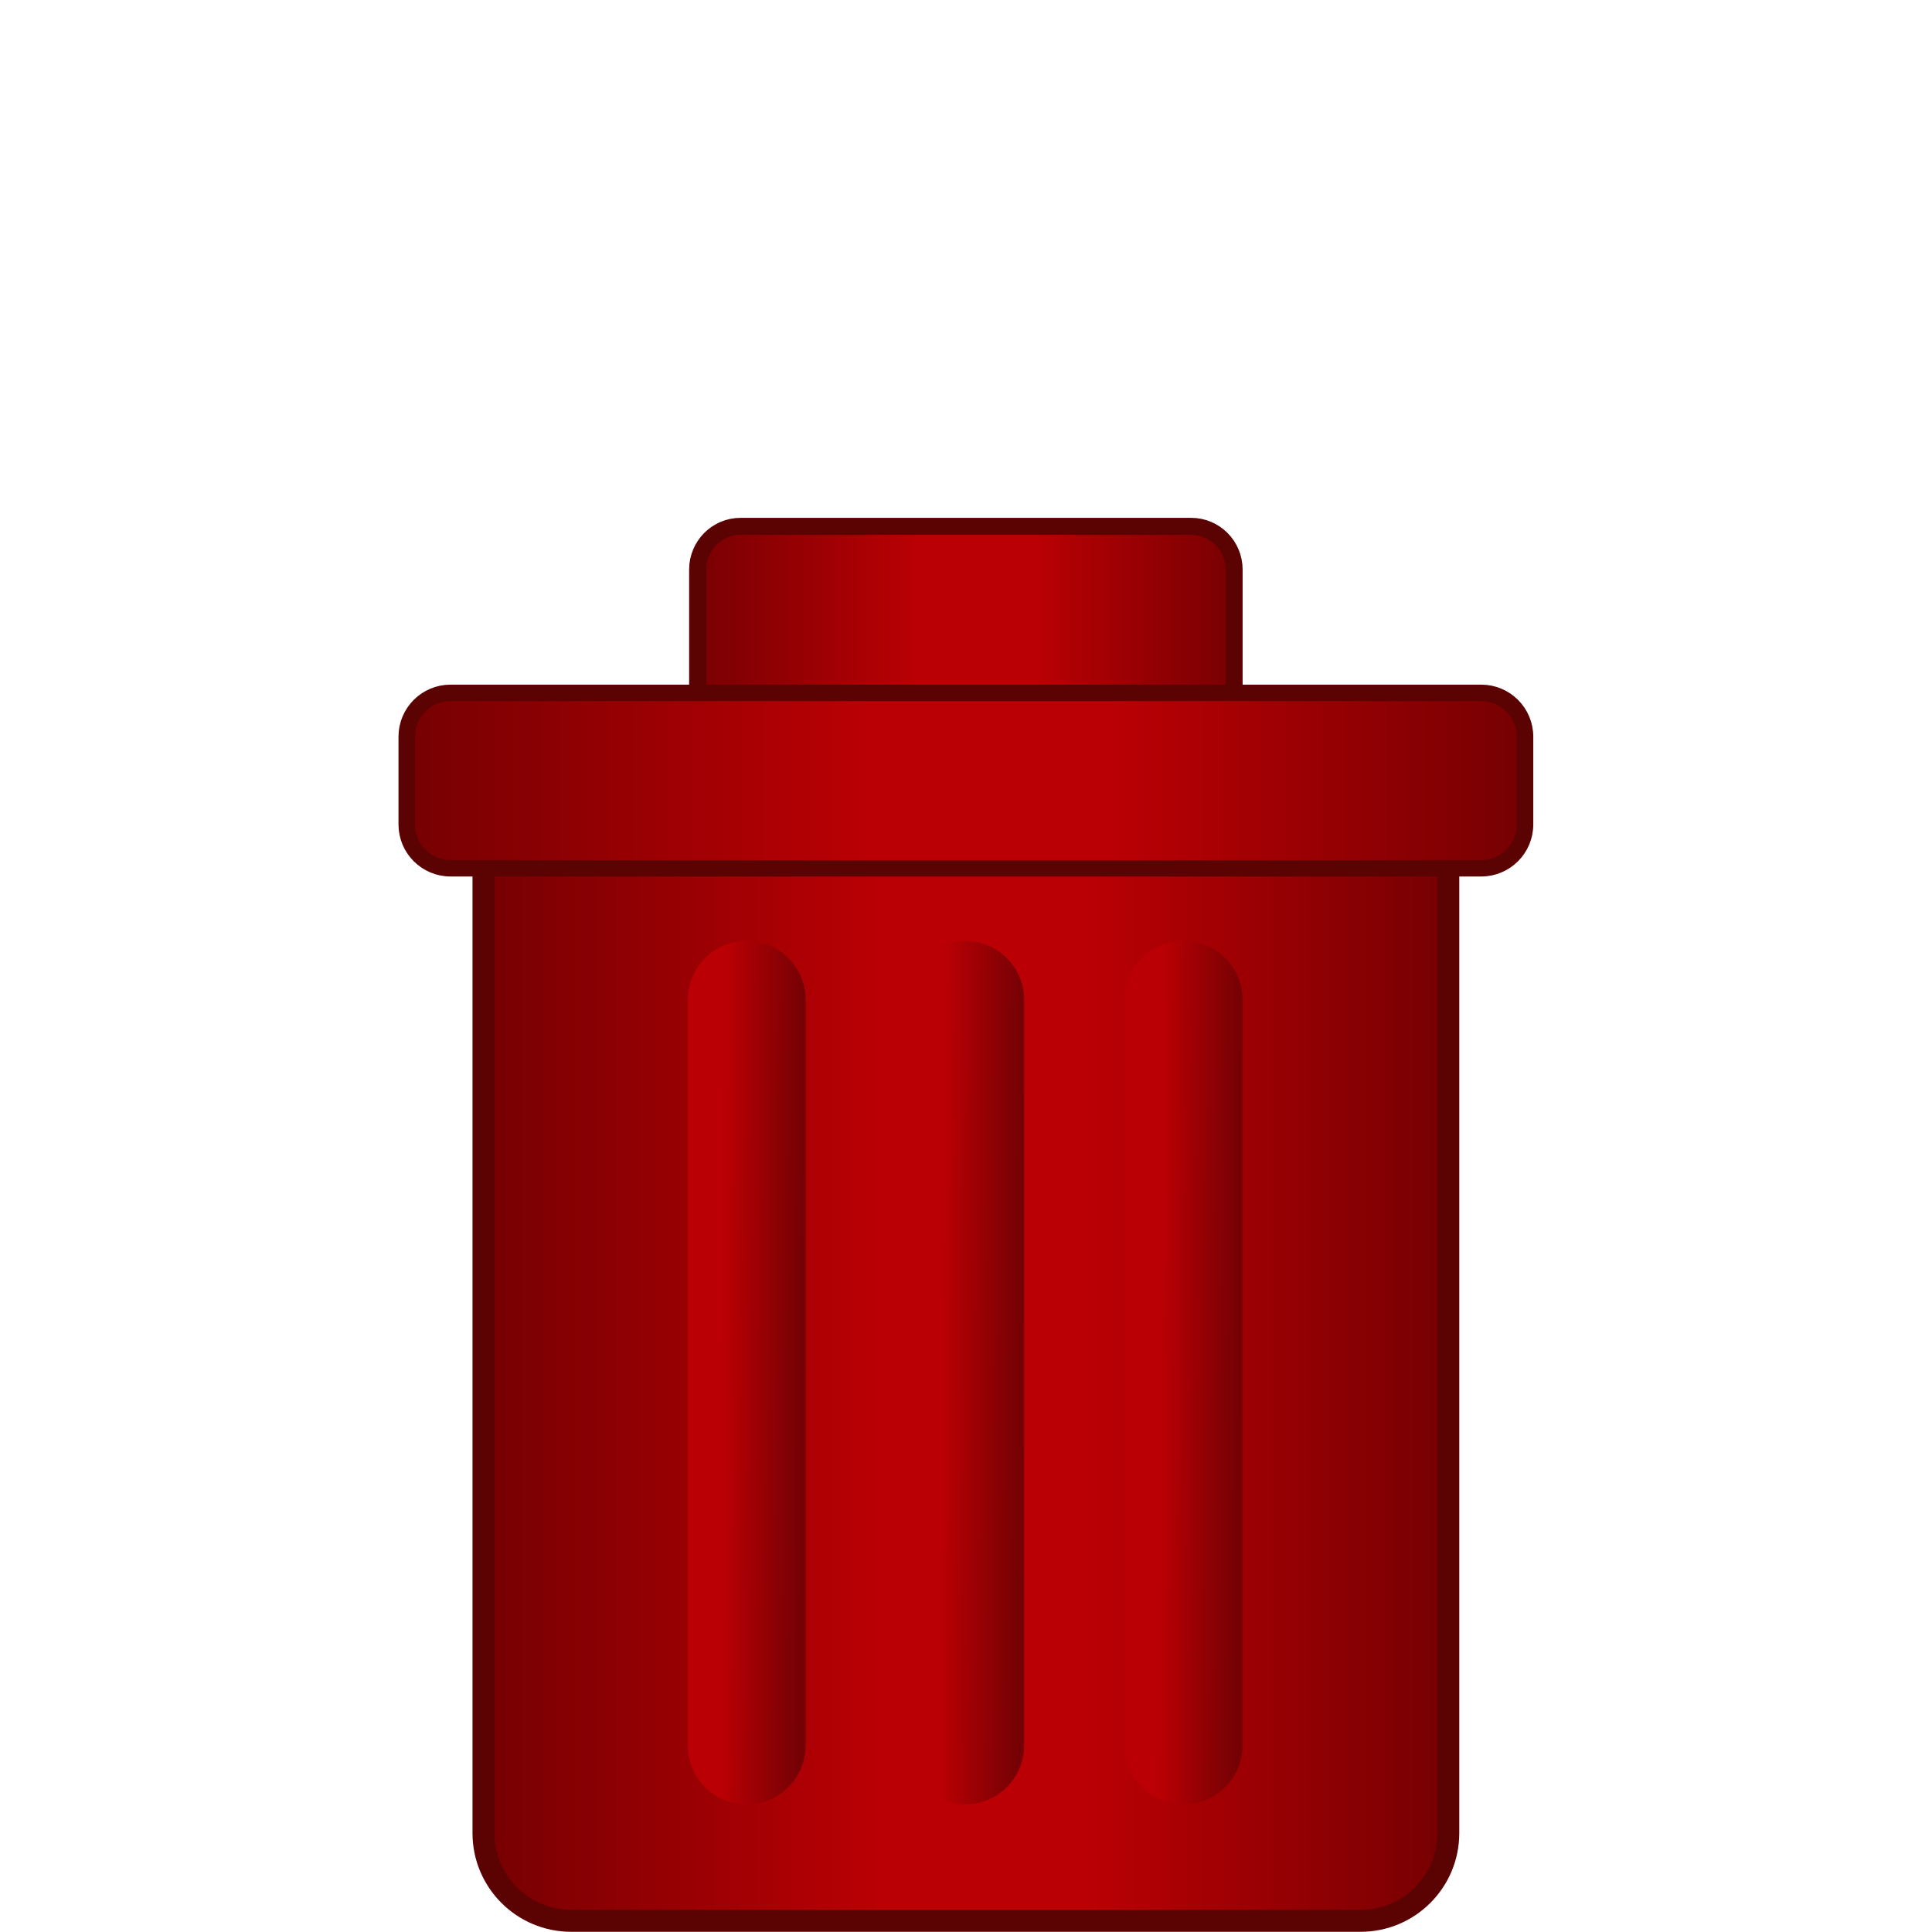 <svg width="100%" height="100%" viewBox="0 0 100 100" stroke-miterlimit="10" style="fill-rule:nonzero;clip-rule:evenodd;stroke-linecap:round;stroke-linejoin:round;" version="1.1" xml:space="preserve" id="svg56" sodipodi:docname="Trashcan-Bin-Round-Red-Animated-loop copy.svg" inkscape:version="1.3-beta (cedbd6c, 2023-05-28)" xmlns:inkscape="http://www.inkscape.org/namespaces/inkscape" xmlns:sodipodi="http://sodipodi.sourceforge.net/DTD/sodipodi-0.dtd" xmlns="http://www.w3.org/2000/svg" xmlns:svg="http://www.w3.org/2000/svg"><sodipodi:namedview id="namedview56" pagecolor="#505050" bordercolor="#efefef" borderopacity="1" inkscape:showpageshadow="0" inkscape:pageopacity="0" inkscape:pagecheckerboard="1" inkscape:deskcolor="#505050" inkscape:zoom="3.3563724" inkscape:cx="33.22039" inkscape:cy="52.884477" inkscape:window-width="1211" inkscape:window-height="750" inkscape:window-x="85" inkscape:window-y="25" inkscape:window-maximized="0" inkscape:current-layer="svg56" />
<style id="style1">
      .line-bin1 {animation:line-bin1-lid 4s infinite; transform-origin: 24px 48px;}
     @keyframes line-bin1-lid {
         0%{transform: rotate(0);}
         20%{transform: rotate(0);}
         40%{transform: rotate(-40deg);}
         60%{transform: rotate(-40deg);}
         80%{transform: rotate(0);}
         100%{transform: rotate(0);}
     }
     @media (prefers-reduced-motion: reduce) {
         .line-bin1 {
             animation: none;
         }
     }
    </style>
    <clipPath id="ArtboardFrame"><rect height="65.5" width="51.75" x="23.625" y="33" id="rect1" /></clipPath> <g id="g56" transform="matrix(1.135,0,0,1.135,-6.756,-11.808)" style="display:inline"><g clip-path="url(#ArtboardFrame)" id="Layer" class="Layer"><path d="m 28,48 h 44 v 46 c 0,2.209 -1.791,4 -4,4 h -36 c -2.209,0 -4,-1.791 -4,-4 z" fill="url(#LinearGradient)" fill-rule="nonzero" opacity="1" stroke="none" class="bin-fill" id="path1" style="fill:url(#LinearGradient);filter:url(#filter88)" /> <path d="m 28,48 h 44 v 46 c 0,2.209 -1.791,4 -4,4 h -36 c -2.209,0 -4,-1.791 -4,-4 z" fill="none" opacity="1" stroke="#5b0202" stroke-linecap="round" stroke-linejoin="round" stroke-width="1" class="bin-outline" id="path2" /></g><g opacity="1" class="line-bin1" id="g6" transform="translate(0.5)"> <path d="m 39,34.34 h 21 c 1.105,0 2,0.895 2,2 v 9 c 0,1.105 -0.895,2 -2,2 H 39 c -1.105,0 -2,-0.895 -2,-2 v -9 c 0,-1.105 0.895,-2 2,-2 z" fill="url(#LinearGradient_2)" fill-rule="nonzero" opacity="1" stroke="none" class="lid-handle-fill" id="path3" style="fill:url(#LinearGradient_2);filter:url(#filter92)" /><path d="m 39.224,34.407 h 20.551 c 1.081,0 1.957,0.882 1.957,1.971 v 8.869 c 0,1.089 -0.876,1.507 -1.957,1.507 H 39.224 c -1.081,0 -1.957,-0.418 -1.957,-1.507 v -8.869 c 0,-1.089 0.876,-1.971 1.957,-1.971 z" fill="none" opacity="0.672" stroke="#5b0202" stroke-linecap="round" stroke-linejoin="round" stroke-width="0.776" class="lid-handle-outline" id="path4" style="opacity:1" /> <path d="m 26,42 h 47 c 1.105,0 2,0.895 2,2 v 4 c 0,1.105 -0.895,2 -2,2 H 26 c -1.105,0 -2,-0.895 -2,-2 v -4 c 0,-1.105 0.895,-2 2,-2 z" fill="url(#LinearGradient_3)" fill-rule="nonzero" opacity="1" stroke="none" class="lid-base-fill" id="path5" style="fill:url(#LinearGradient_3);filter:url(#filter94)" /><path d="m 26,42 h 47 c 1.105,0 2,0.895 2,2 v 4 c 0,1.105 -0.895,2 -2,2 H 26 c -1.105,0 -2,-0.895 -2,-2 v -4 c 0,-1.105 0.895,-2 2,-2 z" fill="none" opacity="1" stroke="#5b0202" stroke-linecap="round" stroke-linejoin="round" stroke-width="0.75" class="lid-base-outline" id="path6" /></g><path d="m 49.968,53.312 c -1.484,0 -2.688,1.204 -2.688,2.688 v 34 c 0,1.484 1.204,2.688 2.688,2.688 1.484,0 2.688,-1.204 2.688,-2.688 V 56 c 0,-1.484 -1.204,-2.688 -2.688,-2.688 z" fill="url(#LinearGradient_4)" fill-rule="nonzero" opacity="1" stroke="none" class="stroke-line-right" id="path7" style="fill:url(#LinearGradient_4)" /><path d="m 59.932,53.312 c -1.484,0 -2.688,1.204 -2.688,2.688 v 34 c 0,1.484 1.204,2.688 2.688,2.688 1.484,0 2.687,-1.204 2.688,-2.688 V 56 c 0,-1.484 -1.204,-2.688 -2.688,-2.688 z" fill="url(#LinearGradient_5)" fill-rule="nonzero" opacity="1" stroke="none" class="stroke-line-middle" id="path8" style="fill:url(#LinearGradient_5)" /><path d="m 40.004,53.312 c -1.484,0 -2.688,1.204 -2.688,2.688 v 34 c 0,1.484 1.204,2.688 2.688,2.688 1.484,0 2.688,-1.204 2.688,-2.688 V 56 c 0,-1.484 -1.204,-2.688 -2.688,-2.688 z" fill="url(#LinearGradient_6)" fill-rule="nonzero" opacity="1" stroke="none" class="stroke-line-left" id="path9" style="fill:url(#LinearGradient_6)" /></g> <defs id="defs56"><linearGradient gradientTransform="translate(-0.5,15.5)" gradientUnits="userSpaceOnUse" id="LinearGradient" x1="28.5" x2="72.5" y1="57.5" y2="57.5"> <stop offset="0" stop-color="#760002" id="stop9" /> <stop offset="0.413" stop-color="#ba0004" id="stop10" /> <stop offset="0.454" stop-color="#ba0004" id="stop11" /> <stop offset="0.476" stop-color="#ba0004" id="stop12" /> <stop offset="0.495" stop-color="#ba0004" id="stop13" /> <stop offset="0.536" stop-color="#ba0004" id="stop14" /> <stop offset="0.558" stop-color="#ba0004" id="stop15" /> <stop offset="0.587" stop-color="#ba0004" id="stop16" /> <stop offset="0.628" stop-color="#ba0004" id="stop17" /> <stop offset="1" stop-color="#760002" id="stop18" /></linearGradient><linearGradient gradientTransform="translate(-0.5,16.84)" gradientUnits="userSpaceOnUse" id="LinearGradient_2" x1="37.5" x2="62.5" y1="24" y2="24"> <stop offset="0" stop-color="#760002" id="stop19" /> <stop offset="0.413" stop-color="#ba0004" id="stop20" /> <stop offset="0.454" stop-color="#ba0004" id="stop21" /> <stop offset="0.476" stop-color="#ba0004" id="stop22" /> <stop offset="0.495" stop-color="#ba0004" id="stop23" /> <stop offset="0.536" stop-color="#ba0004" id="stop24" /> <stop offset="0.558" stop-color="#ba0004" id="stop25" /> <stop offset="0.587" stop-color="#ba0004" id="stop26" /> <stop offset="0.628" stop-color="#ba0004" id="stop27" /> <stop offset="1" stop-color="#760002" id="stop28" /></linearGradient><linearGradient gradientTransform="translate(-0.5,15.5)" gradientUnits="userSpaceOnUse" id="LinearGradient_3" x1="24.5" x2="75.5" y1="30.5" y2="30.5"> <stop offset="0" stop-color="#760002" id="stop29" /> <stop offset="0.413" stop-color="#ba0004" id="stop30" /> <stop offset="0.454" stop-color="#ba0004" id="stop31" /> <stop offset="0.476" stop-color="#ba0004" id="stop32" /> <stop offset="0.495" stop-color="#ba0004" id="stop33" /> <stop offset="0.536" stop-color="#ba0004" id="stop34" /> <stop offset="0.558" stop-color="#ba0004" id="stop35" /> <stop offset="0.587" stop-color="#ba0004" id="stop36" /> <stop offset="0.628" stop-color="#ba0004" id="stop37" /> <stop offset="1" stop-color="#760002" id="stop38" /></linearGradient><linearGradient gradientTransform="translate(9.468,15.5)" gradientUnits="userSpaceOnUse" id="LinearGradient_4" x1="38.371" x2="42.918" y1="64.664" y2="64.693"> <stop offset="0" stop-color="#ba0004" id="stop39" /> <stop offset="0" stop-color="#ba0004" id="stop40" /> <stop offset="0" stop-color="#ba0004" id="stop41" /> <stop offset="0.009" stop-color="#ba0004" id="stop42" /> <stop offset="0.228" stop-color="#ba0004" id="stop43" /> <stop offset="1" stop-color="#760104" id="stop44" /></linearGradient> <linearGradient gradientTransform="translate(19.432,15.5)" gradientUnits="userSpaceOnUse" id="LinearGradient_5" x1="38.371" x2="42.918" y1="64.664" y2="64.693"> <stop offset="0" stop-color="#ba0004" id="stop45" /> <stop offset="0" stop-color="#ba0004" id="stop46" /> <stop offset="0" stop-color="#ba0004" id="stop47" /> <stop offset="0.009" stop-color="#ba0004" id="stop48" /> <stop offset="0.228" stop-color="#ba0004" id="stop49" /> <stop offset="1" stop-color="#760104" id="stop50" /></linearGradient> <linearGradient gradientTransform="translate(-0.497,15.5)" gradientUnits="userSpaceOnUse" id="LinearGradient_6" x1="38.371" x2="42.918" y1="64.664" y2="64.693"> <stop offset="0" stop-color="#ba0004" id="stop51" /> <stop offset="0" stop-color="#ba0004" id="stop52" /> <stop offset="0" stop-color="#ba0004" id="stop53" /> <stop offset="0.009" stop-color="#ba0004" id="stop54" /> <stop offset="0.228" stop-color="#ba0004" id="stop55" /> <stop offset="1" stop-color="#760104" id="stop56" /></linearGradient><filter style="color-interpolation-filters:sRGB;" inkscape:label="Drop Shadow" id="filter88" x="-0.044" y="-0.038" width="1.087" height="1.077"><feFlood result="flood" in="SourceGraphic" flood-opacity="0.973" flood-color="rgb(0,0,0)" id="feFlood87" /><feGaussianBlur result="blur" in="SourceGraphic" stdDeviation="0.4" id="feGaussianBlur87" /><feOffset result="offset" in="blur" dx="-0" dy="-0" id="feOffset87" /><feComposite result="comp1" operator="in" in="offset" in2="flood" id="feComposite87" /><feComposite result="fbSourceGraphic" operator="over" in="SourceGraphic" in2="comp1" id="feComposite88" /><feColorMatrix result="fbSourceGraphicAlpha" in="fbSourceGraphic" values="0 0 0 -1 0 0 0 0 -1 0 0 0 0 -1 0 0 0 0 1 0" id="feColorMatrix88" /><feFlood id="feFlood88" result="flood" in="fbSourceGraphic" flood-opacity="0.973" flood-color="rgb(0,0,0)" /><feGaussianBlur id="feGaussianBlur88" result="blur" in="fbSourceGraphic" stdDeviation="0.4" /><feOffset id="feOffset88" result="offset" in="blur" dx="-0" dy="-0" /><feComposite id="feComposite89" result="comp1" operator="in" in="offset" in2="flood" /><feComposite id="feComposite90" result="comp2" operator="over" in="fbSourceGraphic" in2="comp1" /></filter><filter style="color-interpolation-filters:sRGB;" inkscape:label="Drop Shadow" id="filter92" x="-0.038" y="-0.074" width="1.077" height="1.148"><feFlood result="flood" in="SourceGraphic" flood-opacity="0.973" flood-color="rgb(0,0,0)" id="feFlood90" /><feGaussianBlur result="blur" in="SourceGraphic" stdDeviation="0.4" id="feGaussianBlur90" /><feOffset result="offset" in="blur" dx="-0" dy="-0" id="feOffset90" /><feComposite result="comp1" operator="in" in="offset" in2="flood" id="feComposite91" /><feComposite result="comp2" operator="over" in="SourceGraphic" in2="comp1" id="feComposite92" /></filter><filter style="color-interpolation-filters:sRGB;" inkscape:label="Drop Shadow" id="filter94" x="-0.019" y="-0.12" width="1.038" height="1.24"><feFlood result="flood" in="SourceGraphic" flood-opacity="0.973" flood-color="rgb(0,0,0)" id="feFlood92" /><feGaussianBlur result="blur" in="SourceGraphic" stdDeviation="0.4" id="feGaussianBlur92" /><feOffset result="offset" in="blur" dx="-0" dy="-0" id="feOffset92" /><feComposite result="comp1" operator="in" in="offset" in2="flood" id="feComposite93" /><feComposite result="comp2" operator="over" in="SourceGraphic" in2="comp1" id="feComposite94" /></filter></defs></svg> 